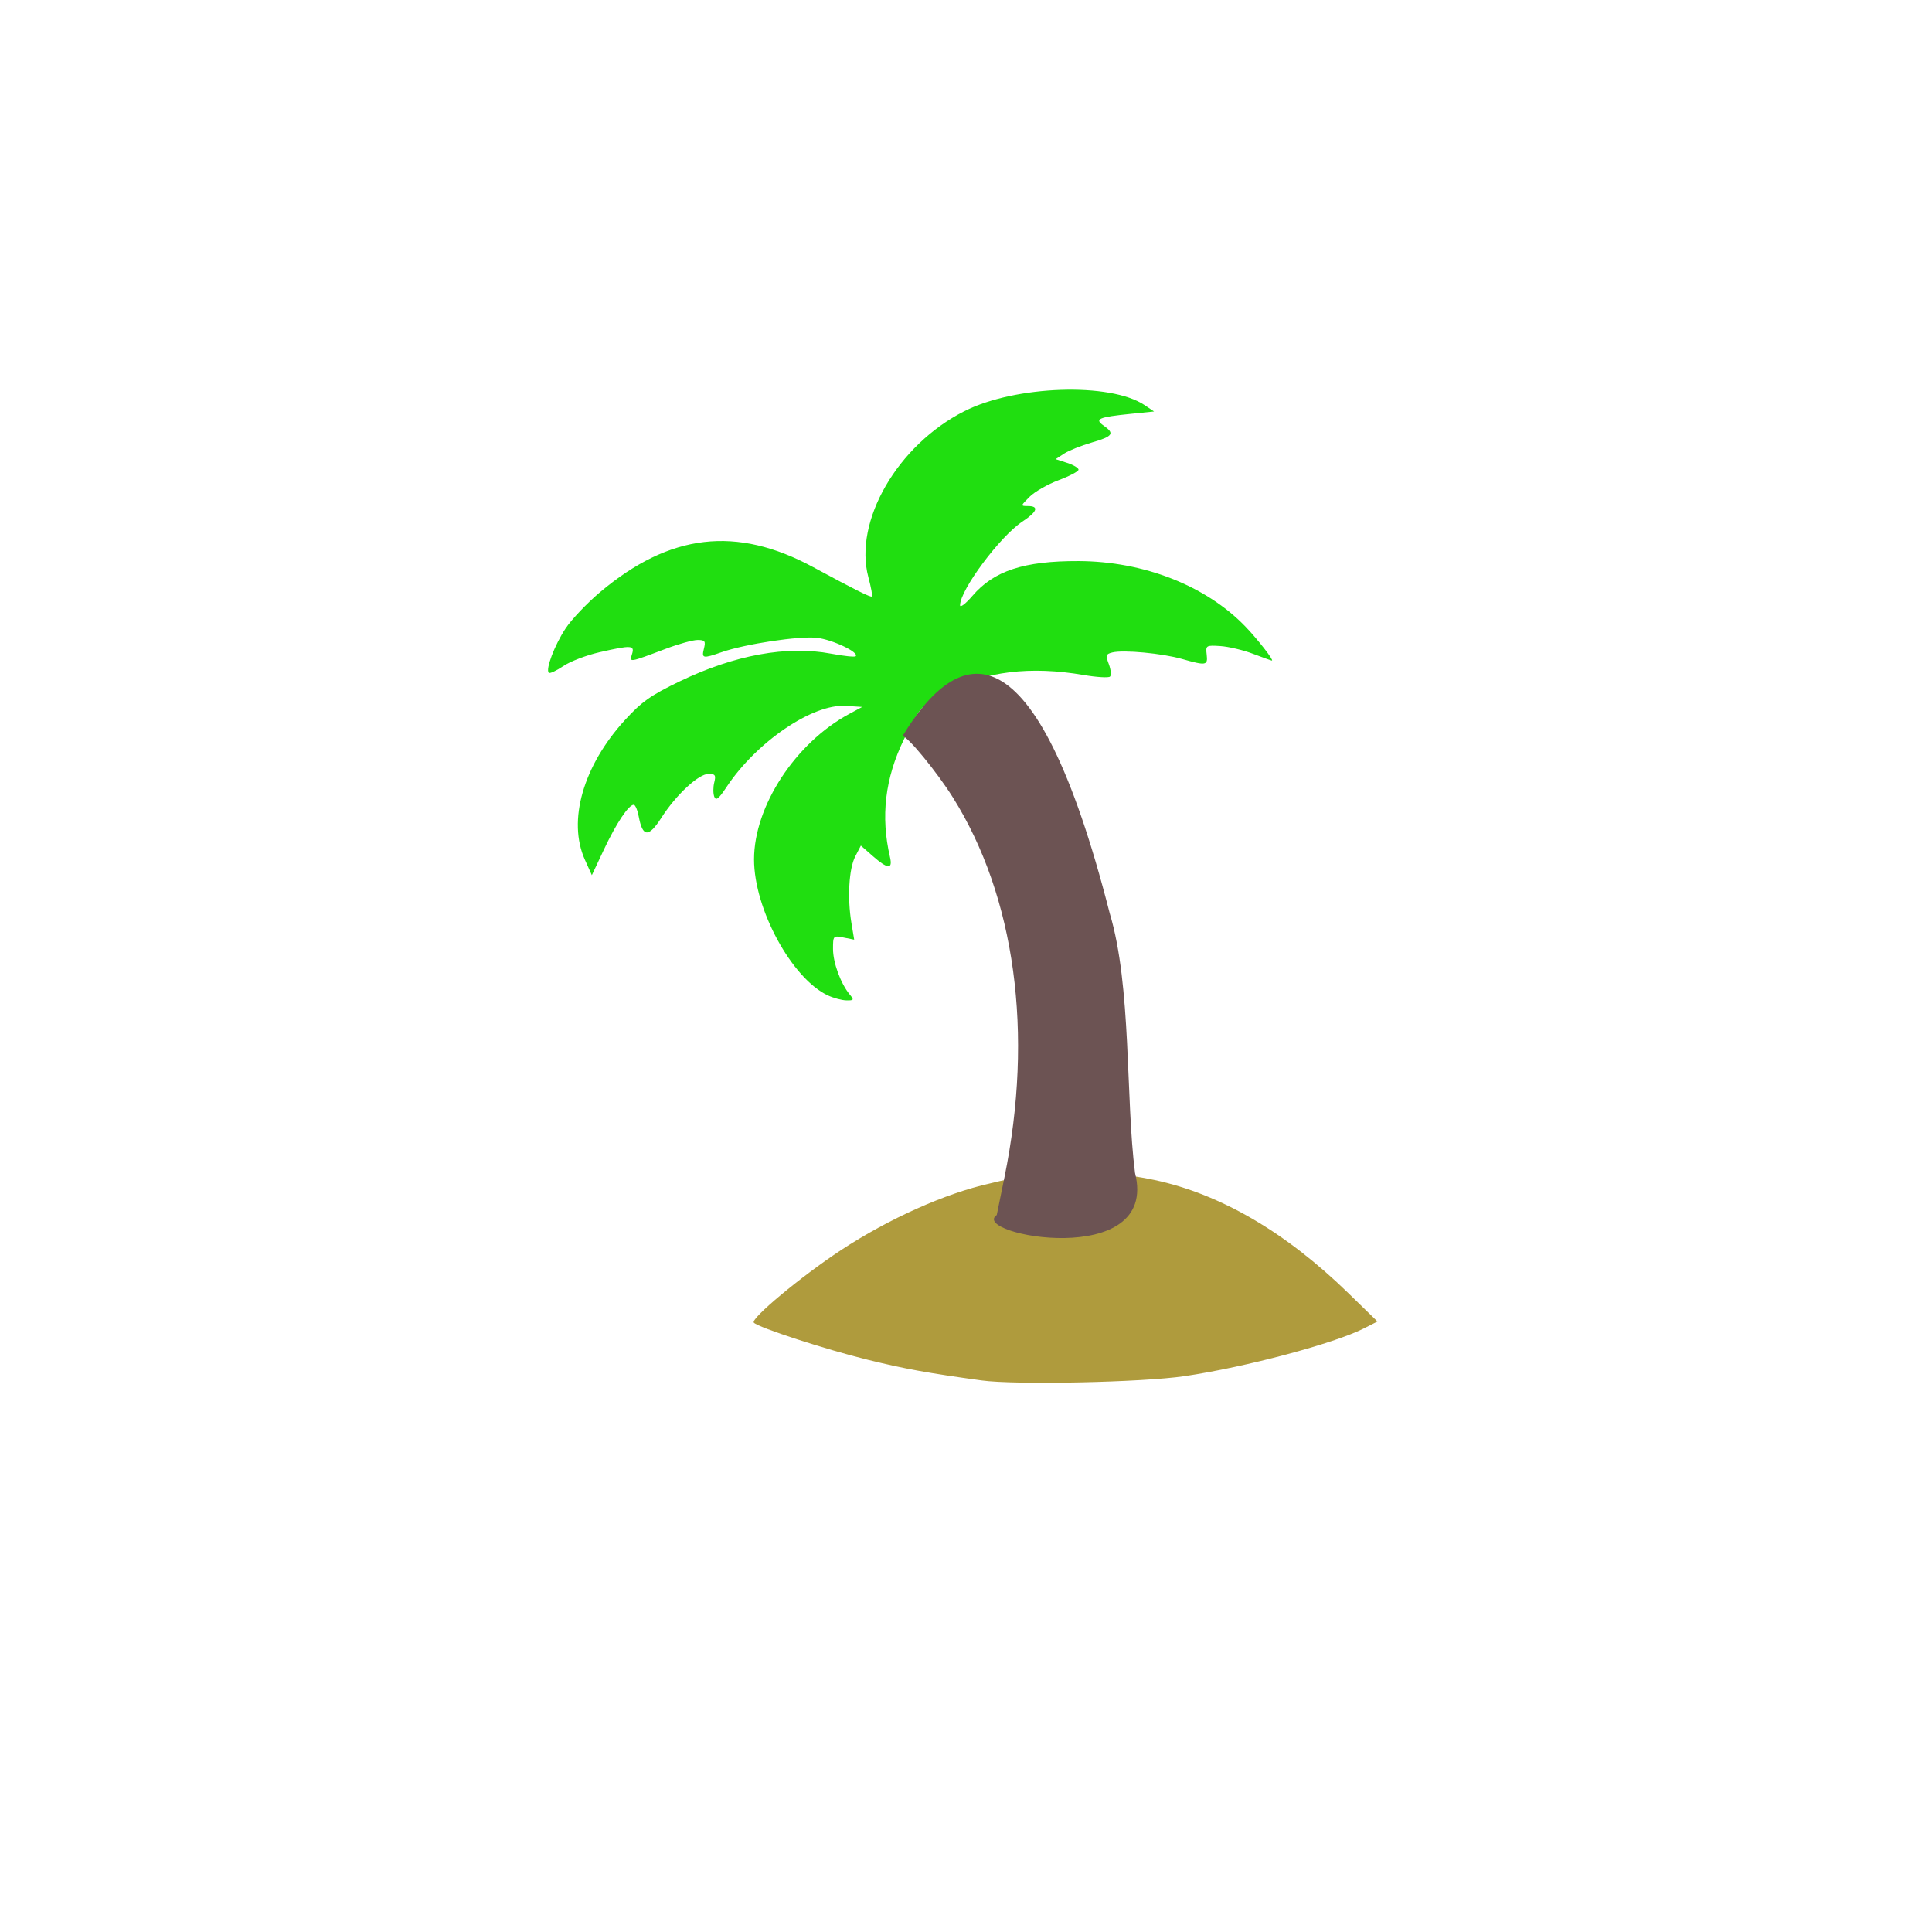 <?xml version="1.0" encoding="UTF-8" standalone="no"?>
<svg
   xmlns:dc="http://purl.org/dc/elements/1.1/"
   xmlns:cc="http://creativecommons.org/ns#"
   xmlns:rdf="http://www.w3.org/1999/02/22-rdf-syntax-ns#"
   xmlns:svg="http://www.w3.org/2000/svg"
   xmlns="http://www.w3.org/2000/svg"
   version="1.1"
   id="svg2"
   viewBox="0 0 1080 1080"
   height="12in"
   width="12in">
  <defs
     id="defs4" />
  <g
     transform="translate(0,27.638)"
     id="layer1">
    <g
       transform="matrix(0.723,0,0,0.723,2906.097,3458.097)"
       id="layer1-9">
      <g
         transform="matrix(0.786,0,0,0.786,-2414.047,-4243.136)"
         id="layer1-2" />
      <path
         d="m -3260.702,-3753.905 c -41.805,-5.76 -58.778,-8.839 -87.517,-15.877 -32.697,-8.007 -84.53,-24.861 -88.419,-28.75 -2.933,-2.933 36.469,-35.767 67.198,-55.996 37.002,-24.358 81.008,-44.068 115.375,-51.674 41.082,-10.47 85.696,-11.529 127.156,-2.677 51.101,10.91 101.613,40.404 150.076,87.63 l 22.362,21.792 -10.415,5.295 c -23.181,11.785 -91.431,29.961 -138.816,36.968 -32.615,4.823 -130.921,6.883 -157.001,3.289 z"
         id="path2999"
         style="fill:#af9b3d" />
      <path
         d="m -3379.408,-4051.583 c -27.939,-13.112 -57.08,-66.785 -57.08,-105.133 0,-41.183 31.977,-90.083 73.561,-112.489 l 10.068,-5.425 -12.817,-0.818 c -25.641,-1.636 -69.014,27.932 -92.1,62.786 -6.055,9.141 -8.175,10.802 -9.472,7.421 -0.919,-2.396 -0.923,-7.34 -0.01,-10.987 1.409,-5.613 0.739,-6.631 -4.361,-6.631 -7.75,0 -25.058,16.059 -36.452,33.82 -9.953,15.514 -14.549,15.279 -17.584,-0.901 -0.931,-4.964 -2.668,-9.025 -3.86,-9.025 -3.955,0 -13.465,14.262 -22.984,34.47 l -9.4,19.955 -5.363,-11.895 c -13.565,-30.084 -1.38,-72.674 30.896,-107.992 13.027,-14.254 20.064,-19.227 42.478,-30.014 42.412,-20.411 82.864,-27.805 116.941,-21.375 9.727,1.835 18.293,2.731 19.034,1.989 2.945,-2.945 -17.906,-12.867 -29.944,-14.248 -13.6,-1.561 -55.364,4.727 -73.594,11.08 -14.678,5.115 -15.701,4.91 -13.774,-2.768 1.441,-5.74 0.778,-6.637 -4.901,-6.637 -3.612,0 -14.686,3.065 -24.608,6.811 -28.583,10.791 -28.203,10.73 -26.129,4.197 2.23,-7.027 -0.283,-7.179 -25.152,-1.523 -10.097,2.297 -22.719,7.135 -28.048,10.751 -5.329,3.616 -10.338,5.926 -11.131,5.133 -2.638,-2.638 4.5,-21.474 13.002,-34.31 4.616,-6.968 16.652,-19.623 26.748,-28.121 53.869,-45.344 105.361,-51.368 164.665,-19.265 32.468,17.576 44.533,23.603 45.438,22.698 0.534,-0.534 -0.704,-7.224 -2.752,-14.867 -11.582,-43.228 22.495,-102.184 74.21,-128.39 39.378,-19.954 112.924,-22.435 139.333,-4.7 l 7.354,4.939 -18.146,1.841 c -24.926,2.529 -28.179,3.954 -20.808,9.117 8.703,6.096 7.17,8.265 -9.205,13.025 -8.235,2.394 -17.896,6.268 -21.468,8.609 l -6.495,4.256 8.858,2.863 c 4.872,1.575 8.858,3.939 8.858,5.255 0,1.315 -6.915,4.971 -15.366,8.125 -8.451,3.154 -18.579,8.947 -22.506,12.874 -7.016,7.016 -7.038,7.141 -1.228,7.141 8.775,0 7.197,4.385 -4.324,12.009 -17.346,11.479 -48.171,52.878 -48.171,64.695 0,2.144 4.31,-1.136 9.577,-7.29 16.575,-19.364 39.798,-26.991 81.84,-26.878 50.724,0.136 99.076,19.157 129.508,50.947 9.425,9.845 21.966,25.989 20.187,25.986 -0.465,-5e-4 -7.054,-2.361 -14.643,-5.246 -7.589,-2.885 -18.939,-5.572 -25.221,-5.972 -11.044,-0.703 -11.395,-0.485 -10.569,6.573 0.991,8.478 -0.358,8.72 -19.029,3.41 -15.376,-4.373 -45.26,-7.176 -53.86,-5.052 -5.05,1.247 -5.351,2.228 -2.775,9.052 1.589,4.209 2.009,8.533 0.934,9.608 -1.075,1.075 -10.302,0.523 -20.505,-1.226 -41.013,-7.033 -75.743,-2.819 -105.833,12.841 -18.979,9.877 -20.936,12.071 -33.075,37.075 -14.564,30.001 -18.038,59.482 -10.714,90.93 2.236,9.604 -1.694,9.364 -13.284,-0.812 l -9.24,-8.113 -4.34,8.393 c -4.892,9.46 -6.195,31.952 -2.976,51.35 l 2.155,12.986 -8.184,-1.637 c -8.034,-1.607 -8.184,-1.446 -8.184,8.826 0,10.6 5.914,26.717 12.917,35.201 3.468,4.202 3.225,4.636 -2.55,4.542 -3.512,-0.057 -9.969,-1.786 -14.35,-3.842 z"
         id="path2995"
         style="fill:#20de10" />
      <path
         d="m -3248.835,-3881.787 5.953,-29.163 c 22.718,-111.3 8.365,-216.834 -39.967,-293.858 -12.336,-19.66 -35.022,-47.255 -38.847,-47.255 43.278,-71.305 102.077,-90.873 160.238,137.09 16.977,56.455 12.168,142.983 19.531,200.619 19.151,75.784 -128.747,47.656 -106.907,32.568 z"
         id="path3006"
         style="fill:#6c5353" />
    </g>
  </g>
</svg>
